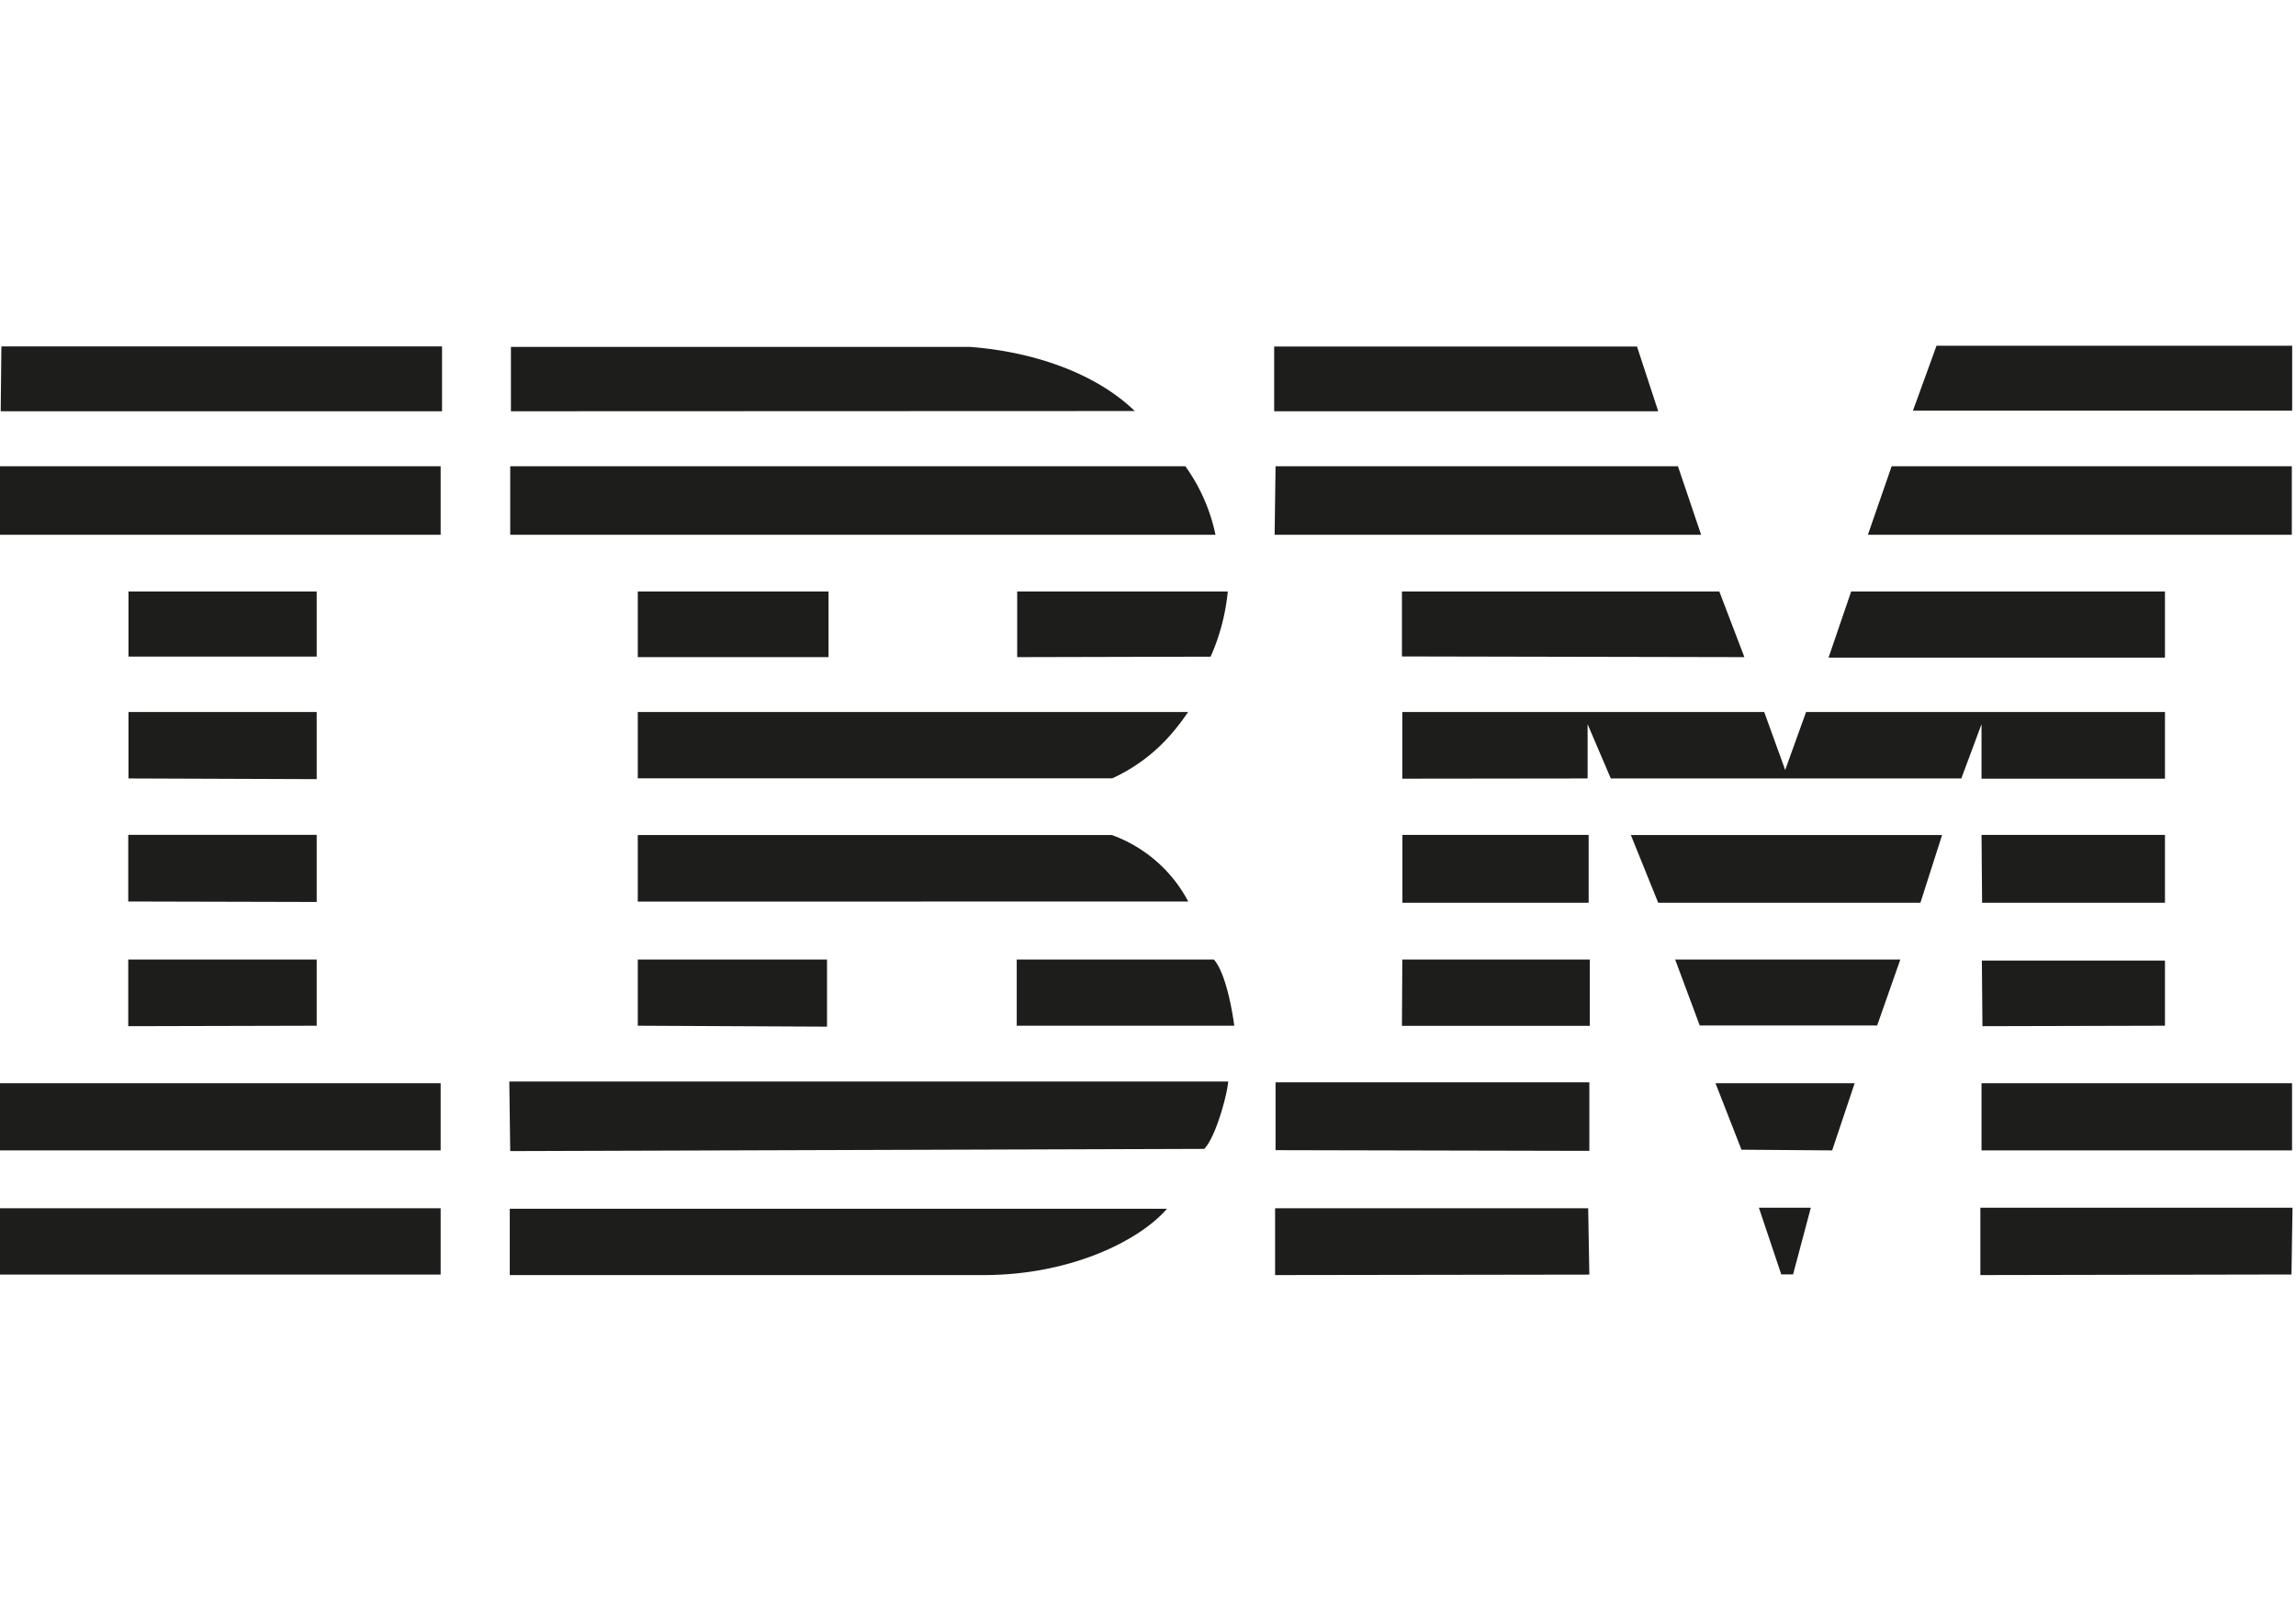 <?xml version="1.0" encoding="UTF-8"?> <svg xmlns="http://www.w3.org/2000/svg" id="Layer_1" data-name="Layer 1" viewBox="0 0 198 140"> <defs> <style>.cls-1{fill:none;}.cls-2{fill:#1d1d1b;}</style> </defs> <rect class="cls-1" x="0.19" y="29.77" width="197.81" height="80.46"></rect> <path class="cls-2" d="M150.18,99.13l-2.24-5.73,12,0L158,99.19Zm20.7-5.73h26.78v5.79H170.88ZM11.06,88.48l0-5.75H27.31v5.71ZM55,82.73l16.32,0v5.79L55,88.44Zm51.4,5.71H87.68V82.73h17c1.23,1.4,1.76,5.71,1.76,5.71m14.49-5.71h16.17v5.72H120.9Zm25.65,5.69-2.12-5.69h19.42l-2,5.69Zm24.38.06-.05-5.66H186.7v5.62ZM11.06,77.73l0-5.75H27.31v5.79Zm91.41,0A12.11,12.11,0,0,0,95.89,72H55v5.74Zm18.47.11,0-5.85H137v5.85Zm44.67,0-22.61,0L140.64,72h26.84Zm5.27-5.85,15.82,0v5.85H170.93ZM27.31,67.18l-16.23-.06V61.39H27.31ZM55,61.39h47.46a20.13,20.13,0,0,1-1.54,2,14.91,14.91,0,0,1-5,3.72H55Zm65.93,5.75V61.39h31.21l1.81,5,1.8-5H186.7v5.75l-15.82,0V62.44l-1.74,4.68H138.91l-2-4.68v4.68ZM27.31,56.61H11.08V51H27.31ZM71.45,51H55v5.66H71.45Zm16.27,5.66V51l18.16,0a18.1,18.1,0,0,1-1.48,5.62Zm33.18-.06V51h27.37l2.16,5.66Zm36.79.1,1.95-5.7H186.7v5.7ZM0,46.11,0,40.2h38v5.91Zm44,0,0-5.91h58.22a15.54,15.54,0,0,1,2.6,5.91Zm65.92,0L110,40.2h34.7l2,5.91Zm53.21-5.91h34.51l0,5.91H161.08ZM.06,35.46l.06-5.59h38v5.59Zm44,0,0-5.55H83.62c5.19.38,10.71,2.12,14.24,5.53h0Zm65.82,0V29.88h31.29L143,35.46Zm55.09-.06L167,29.81h30.67V35.4ZM110,99.17l0-5.85,27.06,0v5.91Zm-66,.08-.08-6,62,0c-.12,1.29-1.11,4.84-2.07,5.81ZM0,93.4h38v5.79H0Zm153.61,16.48-1.93-5.75h4.48l-1.53,5.75Zm17.17.06v-5.81h26.92l-.09,5.76Zm-60.82,0v-5.76h27l.1,5.72Zm-66,0v-5.72h56.68c-2.34,2.72-8.27,5.72-15.81,5.72ZM0,104.18h38v5.72H0Z"></path> </svg> 